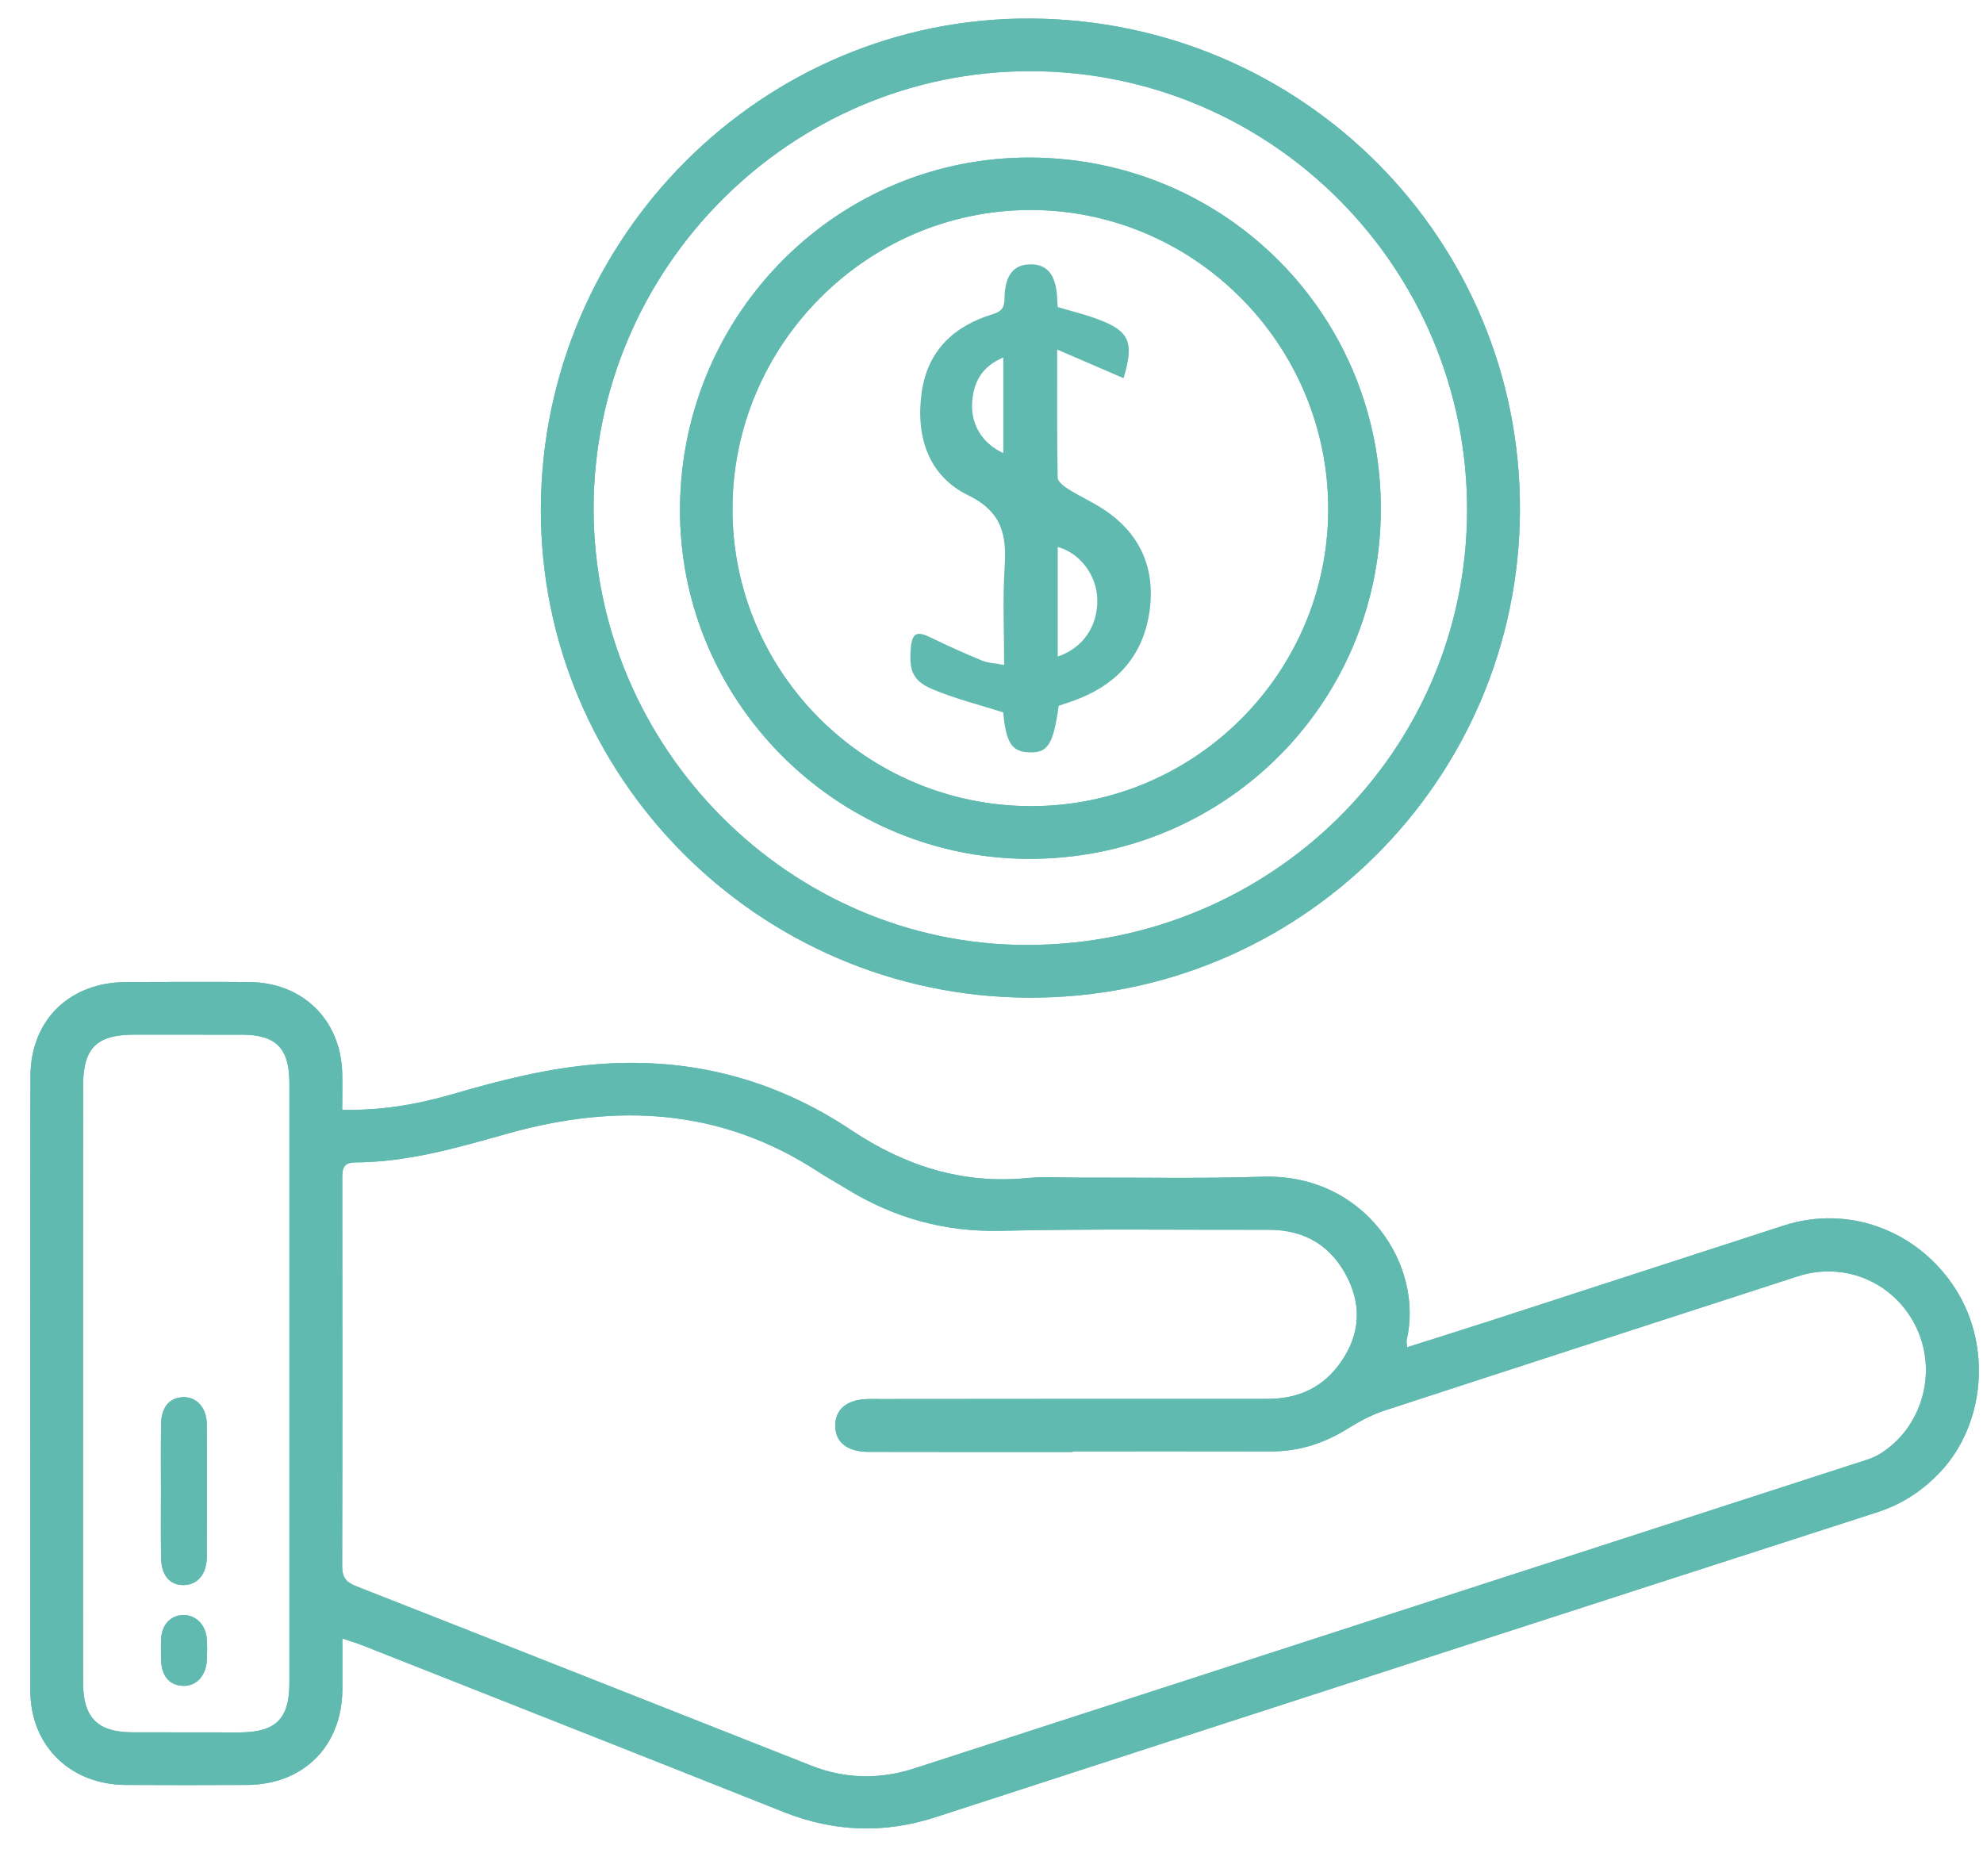 <svg width="37" height="35" viewBox="0 0 37 35" fill="none" xmlns="http://www.w3.org/2000/svg">
<path d="M6.388 30.572C6.388 30.916 6.39 31.223 6.388 31.528C6.378 32.583 5.66 33.299 4.602 33.303C3.85 33.307 3.098 33.307 2.345 33.303C1.314 33.297 0.569 32.575 0.566 31.547C0.561 27.728 0.561 23.908 0.568 20.088C0.569 19.031 1.298 18.325 2.36 18.323C3.124 18.321 3.886 18.317 4.649 18.323C5.645 18.331 6.353 19.021 6.385 20.009C6.392 20.232 6.385 20.455 6.385 20.705C7.114 20.725 7.785 20.605 8.444 20.415C9.33 20.157 10.217 19.929 11.148 19.856C12.878 19.72 14.454 20.132 15.885 21.087C16.885 21.753 17.954 22.097 19.166 21.98C19.485 21.949 19.812 21.973 20.134 21.972C21.273 21.968 22.413 21.992 23.552 21.955C25.464 21.892 26.574 23.604 26.246 25.004C26.24 25.033 26.25 25.065 26.257 25.136C26.814 24.959 27.36 24.789 27.904 24.612C29.697 24.031 31.492 23.445 33.286 22.865C34.498 22.472 35.805 22.964 36.498 24.067C37.162 25.124 37.036 26.575 36.204 27.463C35.874 27.812 35.493 28.064 35.028 28.215C29.17 30.105 23.316 32.001 17.461 33.903C16.501 34.215 15.566 34.181 14.629 33.811C12 32.764 9.366 31.727 6.734 30.687C6.638 30.649 6.537 30.621 6.388 30.572ZM20.014 27.079V27.091C18.745 27.091 17.477 27.092 16.209 27.089C15.812 27.088 15.586 26.911 15.585 26.604C15.584 26.289 15.805 26.109 16.204 26.103C16.278 26.101 16.354 26.103 16.429 26.103C18.837 26.101 21.245 26.099 23.652 26.1C24.18 26.1 24.624 25.919 24.949 25.507C25.346 25.001 25.437 24.437 25.148 23.853C24.852 23.253 24.356 22.944 23.674 22.945C22.009 22.948 20.342 22.925 18.678 22.964C17.628 22.989 16.684 22.725 15.802 22.185C15.62 22.073 15.43 21.969 15.252 21.853C13.44 20.673 11.492 20.58 9.469 21.151C8.537 21.413 7.61 21.683 6.632 21.688C6.392 21.688 6.386 21.821 6.386 21.999C6.389 24.404 6.39 26.812 6.384 29.219C6.384 29.423 6.449 29.517 6.64 29.593C9.474 30.705 12.305 31.827 15.137 32.943C15.77 33.192 16.41 33.204 17.06 32.995C22.974 31.077 28.89 29.161 34.805 27.245C34.896 27.216 34.988 27.18 35.069 27.131C35.849 26.656 36.153 25.637 35.77 24.797C35.378 23.94 34.436 23.524 33.544 23.813C30.974 24.647 28.404 25.477 25.836 26.317C25.606 26.392 25.384 26.508 25.178 26.636C24.73 26.919 24.256 27.081 23.722 27.08C22.486 27.077 21.25 27.079 20.014 27.079ZM5.4 25.784C5.4 23.923 5.401 22.063 5.4 20.203C5.398 19.555 5.149 19.305 4.509 19.305C3.844 19.304 3.177 19.304 2.512 19.304C1.798 19.305 1.55 19.552 1.55 20.272C1.549 22.859 1.55 25.447 1.549 28.033C1.549 29.156 1.548 30.279 1.55 31.401C1.552 32.049 1.825 32.321 2.469 32.321C3.134 32.323 3.8 32.323 4.466 32.323C5.148 32.321 5.4 32.073 5.4 31.397C5.401 29.525 5.401 27.655 5.4 25.784Z" fill="#61BAB0"/>
<path d="M6.388 30.572C6.388 30.916 6.39 31.223 6.388 31.528C6.378 32.583 5.66 33.299 4.602 33.303C3.85 33.307 3.098 33.307 2.345 33.303C1.314 33.297 0.569 32.575 0.566 31.547C0.561 27.728 0.561 23.908 0.568 20.088C0.569 19.031 1.298 18.325 2.36 18.323C3.124 18.321 3.886 18.317 4.649 18.323C5.645 18.331 6.353 19.021 6.385 20.009C6.392 20.232 6.385 20.455 6.385 20.705C7.114 20.725 7.785 20.605 8.444 20.415C9.33 20.157 10.217 19.929 11.148 19.856C12.878 19.72 14.454 20.132 15.885 21.087C16.885 21.753 17.954 22.097 19.166 21.98C19.485 21.949 19.812 21.973 20.134 21.972C21.273 21.968 22.413 21.992 23.552 21.955C25.464 21.892 26.574 23.604 26.246 25.004C26.24 25.033 26.25 25.065 26.257 25.136C26.814 24.959 27.36 24.789 27.904 24.612C29.697 24.031 31.492 23.445 33.286 22.865C34.498 22.472 35.805 22.964 36.498 24.067C37.162 25.124 37.036 26.575 36.204 27.463C35.874 27.812 35.493 28.064 35.028 28.215C29.17 30.105 23.316 32.001 17.461 33.903C16.501 34.215 15.566 34.181 14.629 33.811C12 32.764 9.366 31.727 6.734 30.687C6.638 30.649 6.537 30.621 6.388 30.572ZM20.014 27.079V27.091C18.745 27.091 17.477 27.092 16.209 27.089C15.812 27.088 15.586 26.911 15.585 26.604C15.584 26.289 15.805 26.109 16.204 26.103C16.278 26.101 16.354 26.103 16.429 26.103C18.837 26.101 21.245 26.099 23.652 26.1C24.18 26.1 24.624 25.919 24.949 25.507C25.346 25.001 25.437 24.437 25.148 23.853C24.852 23.253 24.356 22.944 23.674 22.945C22.009 22.948 20.342 22.925 18.678 22.964C17.628 22.989 16.684 22.725 15.802 22.185C15.62 22.073 15.43 21.969 15.252 21.853C13.44 20.673 11.492 20.58 9.469 21.151C8.537 21.413 7.61 21.683 6.632 21.688C6.392 21.688 6.386 21.821 6.386 21.999C6.389 24.404 6.39 26.812 6.384 29.219C6.384 29.423 6.449 29.517 6.64 29.593C9.474 30.705 12.305 31.827 15.137 32.943C15.77 33.192 16.41 33.204 17.06 32.995C22.974 31.077 28.89 29.161 34.805 27.245C34.896 27.216 34.988 27.18 35.069 27.131C35.849 26.656 36.153 25.637 35.77 24.797C35.378 23.94 34.436 23.524 33.544 23.813C30.974 24.647 28.404 25.477 25.836 26.317C25.606 26.392 25.384 26.508 25.178 26.636C24.73 26.919 24.256 27.081 23.722 27.08C22.486 27.077 21.25 27.079 20.014 27.079ZM5.4 25.784C5.4 23.923 5.401 22.063 5.4 20.203C5.398 19.555 5.149 19.305 4.509 19.305C3.844 19.304 3.177 19.304 2.512 19.304C1.798 19.305 1.55 19.552 1.55 20.272C1.549 22.859 1.55 25.447 1.549 28.033C1.549 29.156 1.548 30.279 1.55 31.401C1.552 32.049 1.825 32.321 2.469 32.321C3.134 32.323 3.8 32.323 4.466 32.323C5.148 32.321 5.4 32.073 5.4 31.397C5.401 29.525 5.401 27.655 5.4 25.784Z" fill="#61BAB0"/>
<path d="M10.092 9.475C10.118 4.426 14.228 0.319 19.232 0.346C24.302 0.375 28.374 4.463 28.36 9.512C28.347 14.568 24.235 18.646 19.176 18.614C14.143 18.584 10.067 14.484 10.092 9.475ZM11.076 9.487C11.074 13.946 14.735 17.634 19.163 17.631C23.712 17.628 27.367 14.018 27.374 9.519C27.379 5.004 23.731 1.335 19.227 1.328C14.756 1.323 11.08 5.002 11.076 9.487Z" fill="#61BAB0"/>
<path d="M10.092 9.475C10.118 4.426 14.228 0.319 19.232 0.346C24.302 0.375 28.374 4.463 28.36 9.512C28.347 14.568 24.235 18.646 19.176 18.614C14.143 18.584 10.067 14.484 10.092 9.475ZM11.076 9.487C11.074 13.946 14.735 17.634 19.163 17.631C23.712 17.628 27.367 14.018 27.374 9.519C27.379 5.004 23.731 1.335 19.227 1.328C14.756 1.323 11.08 5.002 11.076 9.487Z" fill="#61BAB0"/>
<path d="M3.003 27.801C3.003 27.397 2.999 26.991 3.005 26.587C3.007 26.261 3.154 26.079 3.41 26.069C3.666 26.057 3.857 26.261 3.859 26.581C3.865 27.401 3.863 28.219 3.859 29.039C3.857 29.371 3.687 29.571 3.429 29.574C3.163 29.578 3.007 29.389 3.005 29.046C2.999 28.63 3.003 28.217 3.003 27.801Z" fill="#61BAB0"/>
<path d="M3.003 27.801C3.003 27.397 2.999 26.991 3.005 26.587C3.007 26.261 3.154 26.079 3.41 26.069C3.666 26.057 3.857 26.261 3.859 26.581C3.865 27.401 3.863 28.219 3.859 29.039C3.857 29.371 3.687 29.571 3.429 29.574C3.163 29.578 3.007 29.389 3.005 29.046C2.999 28.63 3.003 28.217 3.003 27.801Z" fill="#61BAB0"/>
<path d="M3.004 30.794C3.004 30.725 3.001 30.657 3.005 30.589C3.018 30.314 3.181 30.137 3.42 30.133C3.652 30.129 3.838 30.313 3.858 30.576C3.869 30.701 3.865 30.83 3.861 30.957C3.85 31.259 3.67 31.461 3.42 31.454C3.154 31.446 3.008 31.267 3.004 30.941C3.002 30.892 3.004 30.843 3.004 30.794Z" fill="#61BAB0"/>
<path d="M3.004 30.794C3.004 30.725 3.001 30.657 3.005 30.589C3.018 30.314 3.181 30.137 3.42 30.133C3.652 30.129 3.838 30.313 3.858 30.576C3.869 30.701 3.865 30.83 3.861 30.957C3.85 31.259 3.67 31.461 3.42 31.454C3.154 31.446 3.008 31.267 3.004 30.941C3.002 30.892 3.004 30.843 3.004 30.794Z" fill="#61BAB0"/>
<path d="M12.688 9.466C12.719 5.833 15.646 2.918 19.24 2.94C22.892 2.961 25.8 5.91 25.764 9.554C25.73 13.175 22.8 16.047 19.168 16.024C15.576 16.001 12.658 13.048 12.688 9.466ZM13.667 9.493C13.664 12.55 16.159 15.036 19.235 15.041C22.287 15.044 24.775 12.565 24.783 9.512C24.79 6.434 22.288 3.916 19.222 3.918C16.171 3.922 13.67 6.433 13.667 9.493Z" fill="#61BAB0"/>
<path d="M12.688 9.466C12.719 5.833 15.646 2.918 19.24 2.94C22.892 2.961 25.8 5.91 25.764 9.554C25.73 13.175 22.8 16.047 19.168 16.024C15.576 16.001 12.658 13.048 12.688 9.466ZM13.667 9.493C13.664 12.55 16.159 15.036 19.235 15.041C22.287 15.044 24.775 12.565 24.783 9.512C24.79 6.434 22.288 3.916 19.222 3.918C16.171 3.922 13.67 6.433 13.667 9.493Z" fill="#61BAB0"/>
<path d="M19.754 13.168C19.654 13.886 19.552 14.047 19.214 14.038C18.88 14.03 18.771 13.864 18.718 13.291C18.286 13.155 17.848 13.043 17.436 12.876C17.039 12.714 16.962 12.534 16.992 12.113C17.018 11.802 17.1 11.764 17.382 11.902C17.69 12.053 18.004 12.193 18.32 12.323C18.435 12.371 18.568 12.374 18.736 12.406C18.736 11.78 18.707 11.188 18.744 10.6C18.782 9.998 18.714 9.558 18.063 9.24C17.314 8.876 17.08 8.125 17.199 7.308C17.311 6.548 17.791 6.086 18.511 5.866C18.667 5.818 18.739 5.762 18.742 5.584C18.746 5.133 18.91 4.933 19.231 4.932C19.551 4.93 19.712 5.145 19.726 5.584C19.727 5.628 19.732 5.67 19.736 5.729C19.988 5.805 20.25 5.866 20.498 5.961C21.076 6.18 21.166 6.385 20.964 7.056C20.567 6.885 20.174 6.714 19.726 6.522C19.726 7.366 19.72 8.138 19.735 8.912C19.736 8.985 19.85 9.073 19.931 9.124C20.186 9.284 20.468 9.404 20.708 9.584C21.304 10.027 21.547 10.636 21.454 11.369C21.348 12.182 20.895 12.727 20.144 13.031C20.015 13.085 19.882 13.123 19.754 13.168ZM19.736 12.25C20.212 12.088 20.486 11.677 20.474 11.18C20.464 10.736 20.155 10.321 19.736 10.205V12.25ZM18.72 6.67C18.318 6.841 18.162 7.132 18.139 7.51C18.115 7.925 18.326 8.269 18.72 8.454V6.67Z" fill="#61BAB0"/>
</svg>
